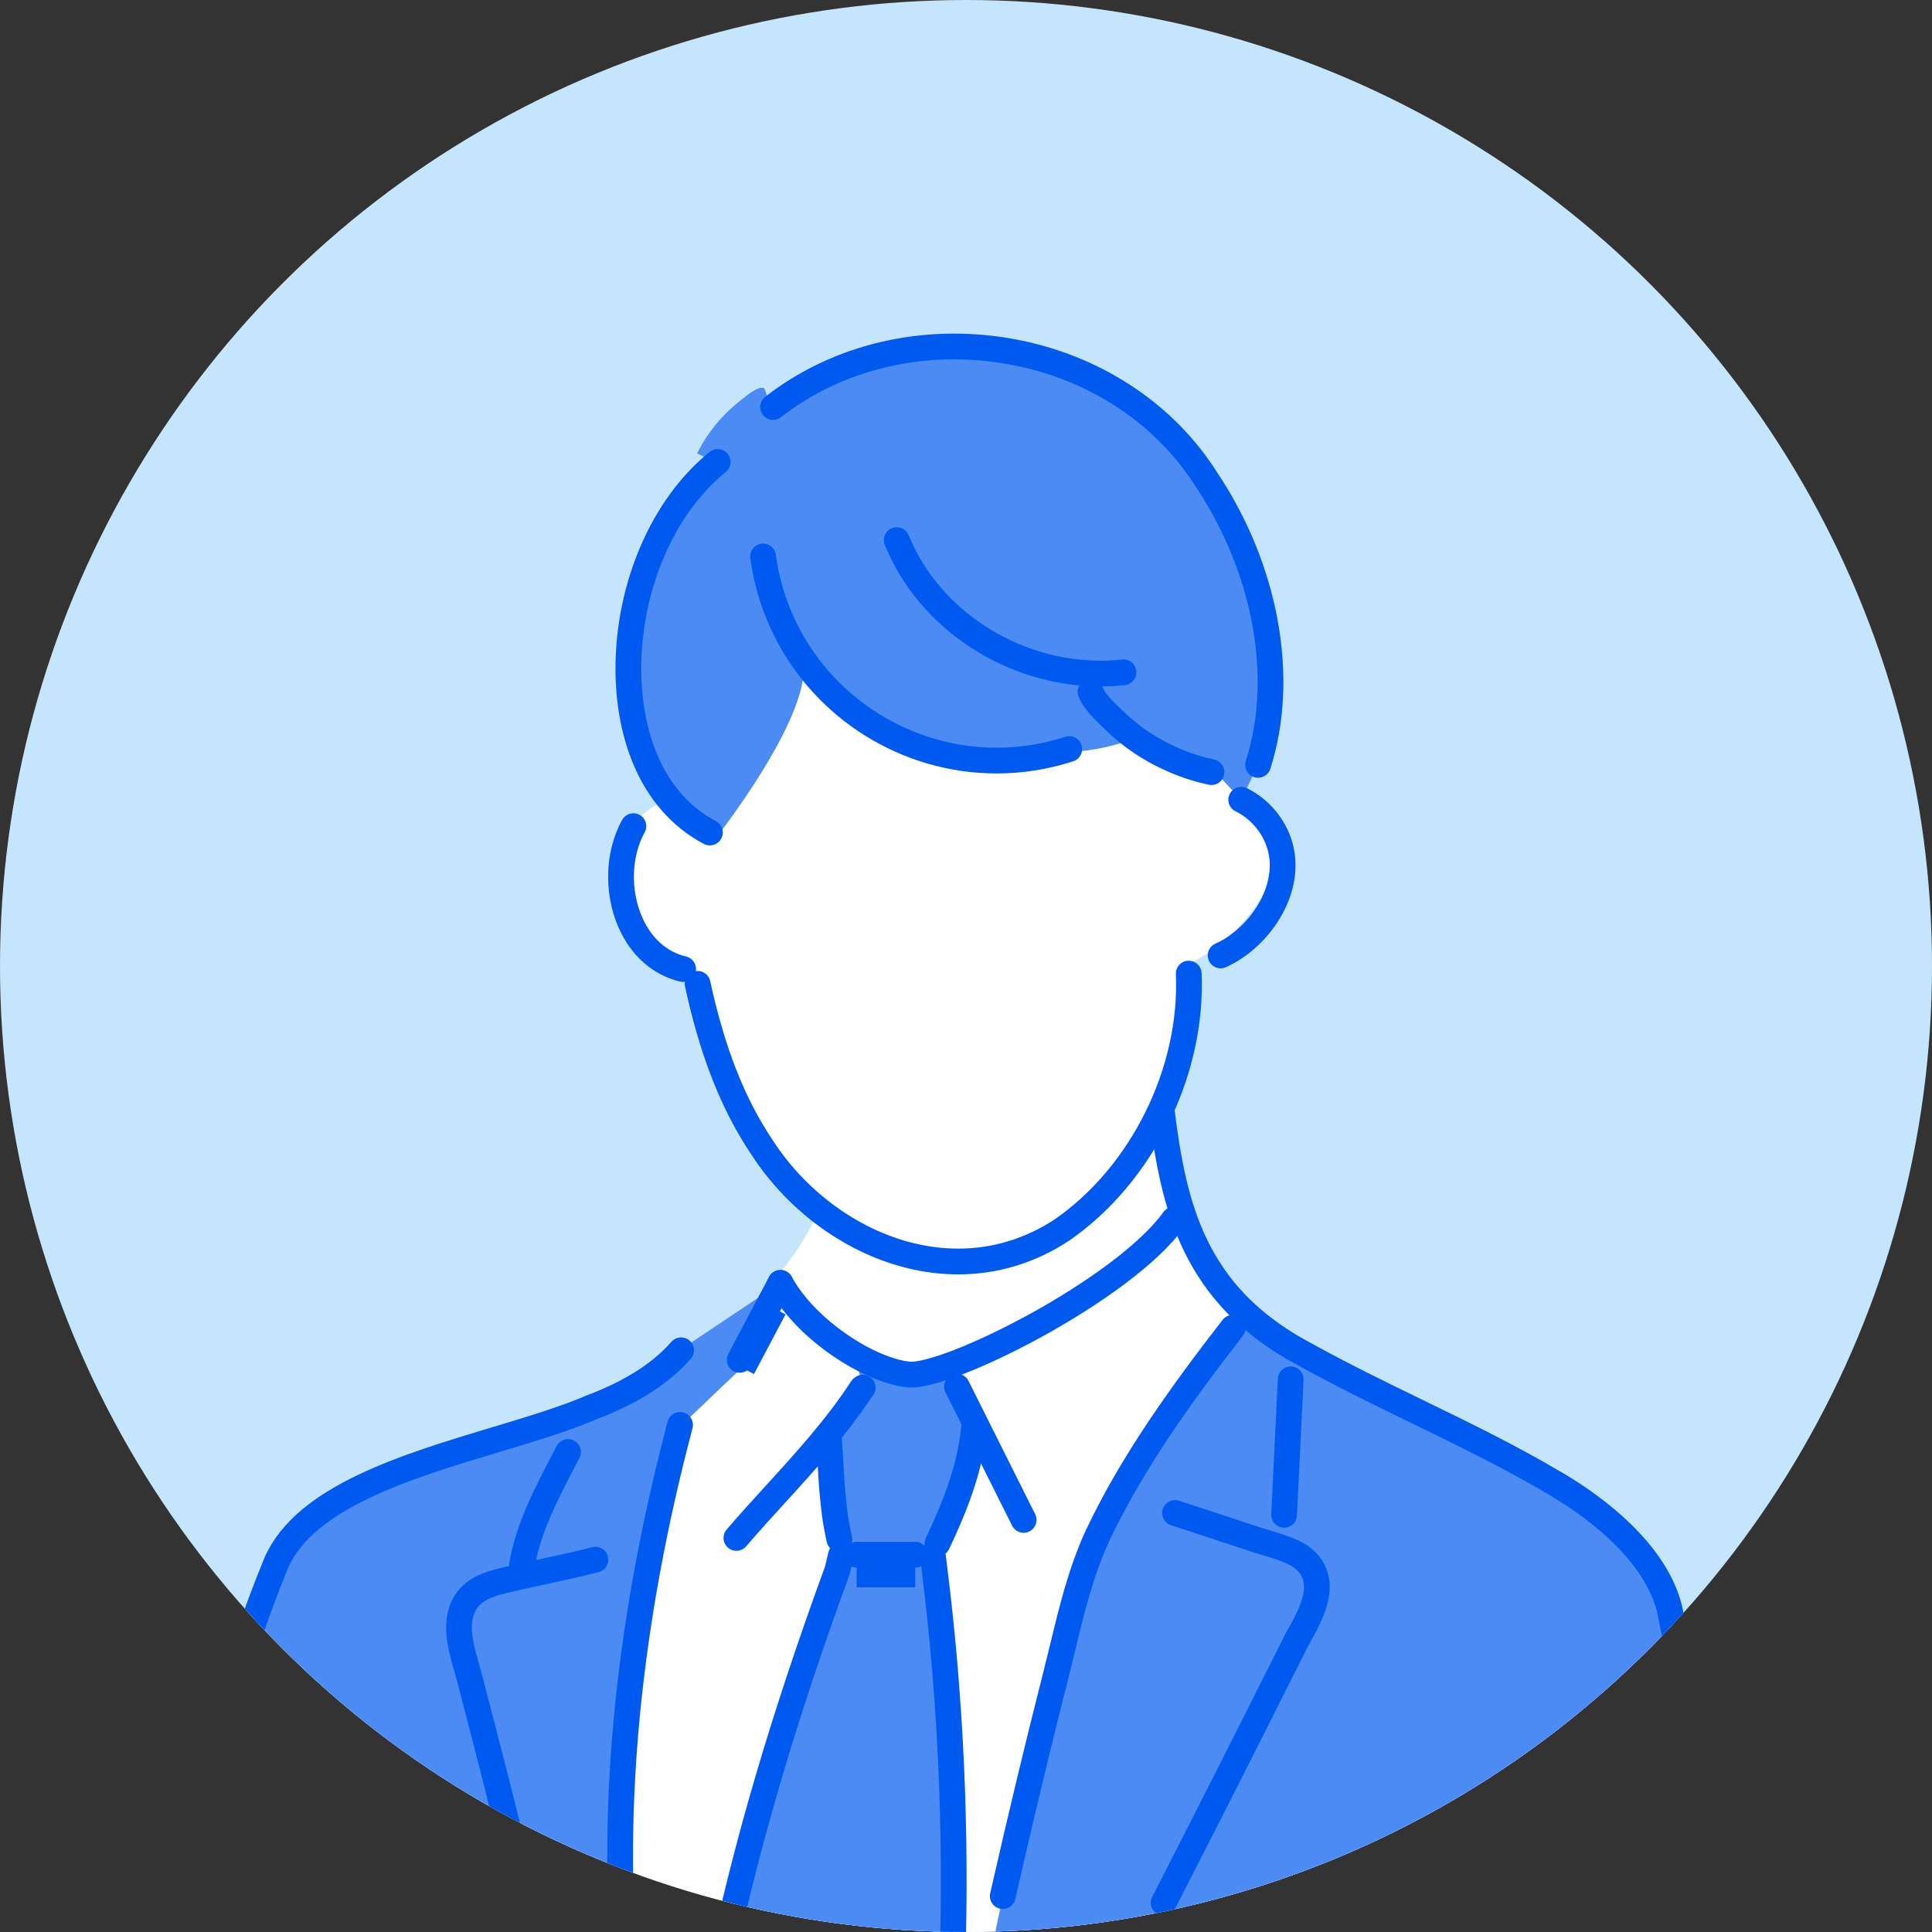 <?xml version="1.0" encoding="UTF-8"?>
<svg id="f" data-name="Motion" xmlns="http://www.w3.org/2000/svg" xmlns:xlink="http://www.w3.org/1999/xlink" viewBox="0 0 75 75">
  <rect x="0" y="0" width="75" height="75" fill="#333333" stroke="none"/>
  <defs>
    <clipPath id="g">
      <circle cx="37.5" cy="37.5" r="37.5" style="fill: #c5e5fc;"/>
    </clipPath>
  </defs>
  <circle cx="37.5" cy="37.5" r="37.5" style="fill: #c5e5fc;"/>
  <g style="clip-path: url(#g);">
    <g>
      <path d="m66.908,76.273h.013c-1.753-15.357-.774-17.27-15.5-23.643l.021.033c-5.032-1.266-6.026-6.171-6.5-9.779.819-1.709,1.254-3.604,1.173-5.455,2.366-1.063,5.426-5.13,2.038-6.748,5.382-10.692-9.121-19.903-18.795-11.971-.25-2.077-2.47.944-2.862,1.748.251.119.502.238.753.357-3.319,2.925,2.948,8.789-1.309,10.233-2.991,1.015-2.323,5.656,1.112,6.779.826,3.632,2.069,6.611,4.553,8.642.645.528-1.339,2.966-1.339,2.966l-1.439,3.672c-2.317-.74-2.525.756-5.684,1.459-16.005,3.563-13.401,8.316-17.182,22.121,17.31-.566,43.301-.279,60.756-.414l.236.365-.044-.365Z" style="fill: #fff;"/>
      <path d="m27.815,32.501c-2.269-1.127-3.543-3.713-3.41-6.917.081-2.874,1.212-5.721,3.411-7.624-.251-.119-.502-.238-.753-.357.381-.777.939-1.465,1.617-2.002.192-.152.764-.669.99-.521.034.022.258.773.255.775,2.243-1.607,4.758-2.451,7.287-2.451,5.61,0,10.304,3.983,11.68,9.911.574,2.285.556,4.433-.054,6.375,0,0-.646,1.349-.656,1.357,0,0-.953-1.025-.953-1.025-.004.068-1.949-.659-2.131-.753-.668-.346-1.42-.787-1.218-.556-.708.308-2.318.586-2.427.381-.912.28-1.845.42-2.787.42-1.837,0-3.6-.529-5.099-1.531-.933-.624-1.734-1.426-2.373-2.355l.011.187c.127,2.227-3.393,6.687-3.393,6.687Z" style="fill: #4c8bf4;"/>
      <path d="m30.296,49.801l-3.948,2.639c.022.022.022.053.022.053,0,0-2.295,1.658-3.904,2.493-1.531.795-2.931.814-3.716,1.051-2.339.708-4.759,1.44-6.819,3.005-.882.733-1.236,1.633-1.548,2.428-1.604,4.081-2.656,8.419-3.673,12.613-.197.812-.517,2.161-.717,2.97l18.294-.4c-.607-6.532.495-17.652,2.132-21.289l2.541-2.422,1.339-3.141Z" style="fill: #4c8bf4;"/>
      <path d="m36.974,76.159v-.042c.16-5.068-.07-10.145-.682-15.089l-.083-.675h-.022l.208-.44c.615-1.301,1.266-2.854,1.42-4.501l.021-.219-1.07-2.142-.665.176c-.132.035-.292.078-.421.086l-.24-.266-.432.141c-.043-.004-.164-.054-.245-.087-.1-.041-.199-.081-.298-.113l-1.256-.394.266,1.274c-.323.493-.69.998-1.122,1.54l-.189.238.024.303c.024.297.04.595.056.893.025.447.05.909.099,1.362.012.123.063.563.063.563.039.289.095.601.178.981l.131.606-.183.508c-2.208,6.12-3.669,11.113-4.598,15.711l9.041-.414Z" style="fill: #4c8bf4;"/>
      <line x1="33.254" y1="60.354" x2="35.529" y2="60.354" style="fill: none; stroke: #005af0; stroke-linecap: round; stroke-linejoin: round;"/>
      <path d="m35.529,61.122h-2.275" style="fill: #6ec878; stroke: #005af0; stroke-miterlimit: 10;"/>
      <path d="m38.281,76.725l.659-3.18c.696-3.053,1.368-5.847,2.056-8.552.088-.346.173-.695.258-1.047.351-1.452.714-2.953,1.355-4.339,1.381-2.916,3.337-5.599,5.247-8.064l.466-.602.607.461c.355.27.72.526,1.084.761l.627.406.609.342c1.155.65,2.39,1.237,3.584,1.805.817.388,1.661.79,2.475,1.209l.401.206c2.426,1.244,4.934,2.53,6.484,4.975.744,1.174.947,2.612,1.126,3.88.044.315.088.626.139.926.566,3.324,1.054,6.832,1.494,10.726l-28.671.086Z" style="fill: #4c8bf4;"/>
      <path d="m26.44,52.418c-.991,1.134-2.357,1.77-3.299,2.149l-.094.031c-1.085.471-2.387.862-3.766,1.277-3.493,1.05-7.453,2.24-8.561,4.808-1.701,4.128-2.799,8.586-3.861,12.896-.286,1.161-.572,2.321-.869,3.475" style="fill: none; stroke: #005af0; stroke-linecap: round; stroke-linejoin: round;"/>
      <path d="m20.844,76.018c-.705-3.632-1.671-7.209-2.592-10.79-.234-.908-.717-2.077-.211-2.972.397-.703,1.257-.841,1.972-1.008,1.032-.241,2.077-.434,3.102-.704" style="fill: none; stroke: #005af0; stroke-linecap: round; stroke-linejoin: round;"/>
      <path d="m26.4,55.315c-2.013,7.612-2.724,14.792-2.116,21.338" style="fill: none; stroke: #005af0; stroke-linecap: round; stroke-linejoin: round;"/>
      <path d="m33.489,53.869c-.016.009-.025.018-.028.023-.981,1.508-2.194,2.837-3.367,4.123-.502.55-1.021,1.119-1.507,1.687" style="fill: none; stroke: #005af0; stroke-linecap: round; stroke-linejoin: round;"/>
      <path d="m28.826,53.108c.409-.773.818-1.546,1.227-2.318" style="fill: none; stroke: #005af0; stroke-linejoin: round;"/>
      <line x1="30.296" y1="49.801" x2="28.715" y2="52.789" style="fill: none; stroke: #005af0; stroke-linecap: round; stroke-linejoin: round;"/>
      <path d="m45.571,47.344c-1.989,2.751-8.796,6.154-10.291,6.014s-3.98-1.709-4.984-3.556" style="fill: none; stroke: #005af0; stroke-linecap: round; stroke-linejoin: round;"/>
      <path d="m66.982,77.004l-.111-.926c-.547-4.504-1.112-9.161-2.066-13.646-.616-2.424-3.351-4.223-4.499-4.883-1.705-1.008-3.521-1.891-5.277-2.745-1.463-.712-2.977-1.448-4.43-2.256-4.268-2.287-5.034-5.732-5.493-9.358" style="fill: none; stroke: #005af0; stroke-linecap: round; stroke-linejoin: round;"/>
      <line x1="49.849" y1="58.805" x2="50.104" y2="53.546" style="fill: none; stroke: #005af0; stroke-linecap: round; stroke-linejoin: round;"/>
      <path d="m45.614,58.732l2.677.881c.336.118.63.207.891.285.838.253,1.56.471,1.84,1.178.275.695-.049,1.49-.661,2.546-2.069,4.123-3.676,7.295-5.189,10.243" style="fill: none; stroke: #005af0; stroke-linecap: round; stroke-linejoin: round;"/>
      <path d="m38.927,73.606c.698-3.068,1.375-5.885,2.069-8.613.088-.346.173-.695.258-1.047.351-1.452.714-2.953,1.355-4.339,1.38-2.915,3.337-5.598,5.247-8.064" style="fill: none; stroke: #005af0; stroke-linecap: round; stroke-linejoin: round;"/>
      <line x1="39.737" y1="59.002" x2="37.151" y2="53.831" style="fill: none; stroke: #005af0; stroke-linecap: round; stroke-linejoin: round;"/>
      <path d="m36.209,60.354l.083.675c.612,4.945.842,10.021.683,15.089v.042" style="fill: none; stroke: #005af0; stroke-linecap: round; stroke-linejoin: round;"/>
      <path d="m27.933,76.571c.966-4.738,2.463-9.847,4.575-15.618l.14-.591" style="fill: none; stroke: #005af0; stroke-linecap: round; stroke-linejoin: round;"/>
      <path d="m22.051,56.366l-.165.317c-.681,1.306-1.386,2.657-1.619,4.058" style="fill: none; stroke: #005af0; stroke-linecap: round; stroke-linejoin: round;"/>
      <path d="m27.557,32.319c-2.355-1.247-3.207-3.972-3.163-6.557.051-2.973,1.281-6.054,3.465-7.829" style="fill: none; stroke: #005af0; stroke-linecap: round; stroke-linejoin: round;"/>
      <path d="m41.508,29.077c-.922.3-1.872.448-2.819.448-1.7,0-3.386-.478-4.867-1.409-2.307-1.451-3.838-3.826-4.2-6.516" style="fill: none; stroke: #005af0; stroke-linecap: round; stroke-linejoin: round;"/>
      <path d="m48.838,29.691c1.086-3.374.31-7.63-2.026-11.107-1.651-2.598-4.441-4.396-7.665-4.952-3.315-.571-6.644.221-9.138,2.17" style="fill: none; stroke: #005af0; stroke-linecap: round; stroke-linejoin: round;"/>
      <path d="m43.614,26.1c-.297.032-.595.048-.891.048-3.41,0-6.646-2.076-7.913-5.182" style="fill: none; stroke: #005af0; stroke-linecap: round; stroke-linejoin: round;"/>
      <path d="m42.333,26.862c.221.498.726.908,1.123,1.294.041.037.112.095.14.12.593.521,1.279.933,2.005,1.245.458.197.936.347,1.428.453" style="fill: none; stroke: #005af0; stroke-linecap: round; stroke-linejoin: round;"/>
      <path d="m48.184,31.046c.717.35,1.275,1.01,1.499,1.776.497,1.694-.782,3.588-2.298,4.268" style="fill: none; stroke: #005af0; stroke-linecap: round; stroke-linejoin: round;"/>
      <path d="m46.146,37.795c.166,3.8-1.812,7.801-4.922,9.954-1.235.811-2.602,1.222-4.026,1.222-.53,0-1.066-.057-1.608-.171-2.357-.497-4.602-2.087-6.003-4.252-1.129-1.678-1.928-3.701-2.506-6.355" style="fill: none; stroke: #005af0; stroke-linecap: round; stroke-linejoin: round;"/>
      <path d="m24.588,32.072c-.597,1.077-.642,2.546-.114,3.743.419.949,1.145,1.59,2.045,1.804" style="fill: none; stroke: #005af0; stroke-linecap: round; stroke-linejoin: round;"/>
      <path d="m37.815,55.413c-.155,1.647-.805,3.199-1.42,4.501" style="fill: none; stroke: #005af0; stroke-linecap: round; stroke-linejoin: round;"/>
      <path d="m32.582,59.748c-.083-.381-.139-.692-.178-.981l-.023-.194c-.014-.123-.029-.246-.04-.369-.049-.453-.075-.915-.099-1.362-.016-.298-.033-.596-.056-.893" style="fill: none; stroke: #005af0; stroke-linecap: round; stroke-linejoin: round;"/>
    </g>
  </g>
</svg>